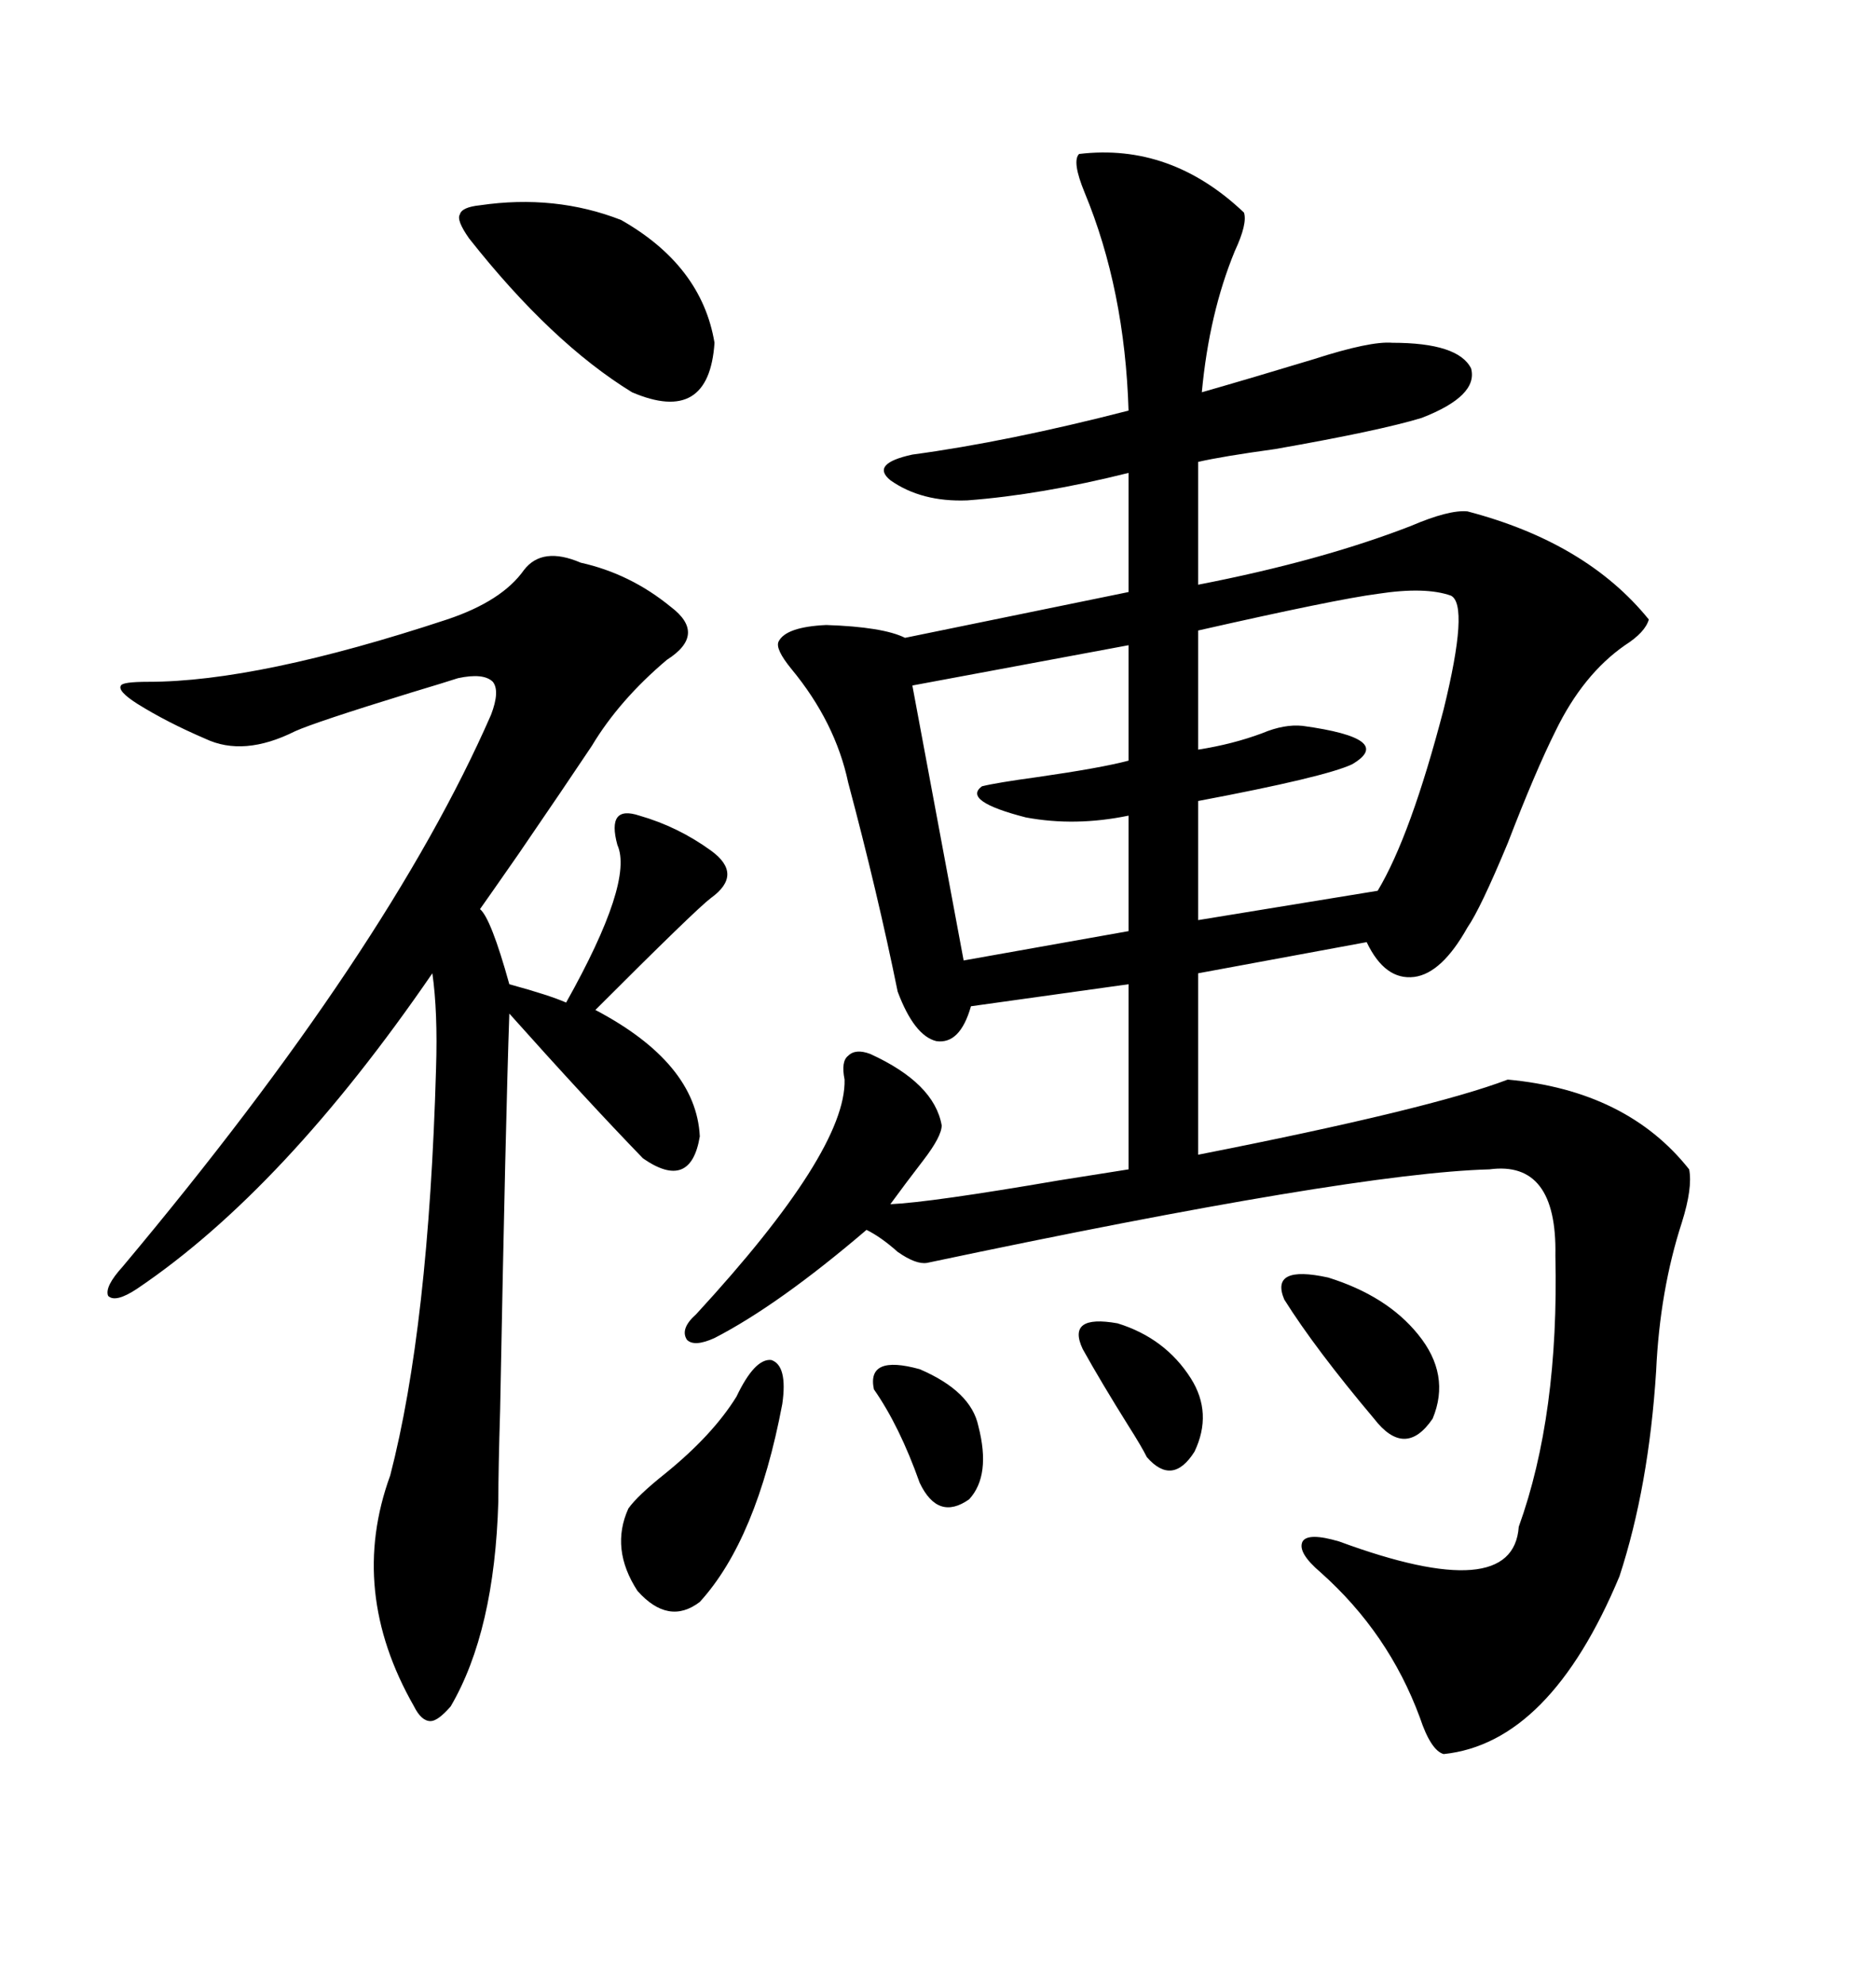 <svg xmlns="http://www.w3.org/2000/svg" xmlns:xlink="http://www.w3.org/1999/xlink" width="300" height="317.285"><path d="M198.93 33.98L198.93 33.98Q199.51 35.74 197.46 40.14L197.46 40.14Q193.36 50.10 192.19 62.70L192.19 62.70Q200.39 60.35 210.06 57.42L210.06 57.42Q219.14 54.49 222.66 54.79L222.66 54.79Q233.20 54.79 235.25 58.89L235.25 58.89Q236.43 63.28 227.34 66.80L227.34 66.80Q220.61 68.85 203.91 71.78L203.91 71.78Q195.41 72.95 191.60 73.83L191.60 73.83L191.60 93.46Q211.23 89.65 225.59 84.08L225.59 84.08Q231.74 81.45 234.67 81.74L234.67 81.74Q253.71 86.72 263.67 99.02L263.67 99.02Q263.09 101.07 259.86 103.13L259.86 103.13Q253.13 107.81 248.73 116.89L248.73 116.89Q245.51 123.34 241.11 134.77L241.11 134.77Q236.72 145.31 234.67 148.24L234.67 148.24Q230.57 155.57 226.17 156.15L226.17 156.15Q221.48 156.74 218.55 150.59L218.55 150.59L191.60 155.57L191.60 184.57Q228.81 177.25 241.11 172.56L241.11 172.56Q260.16 174.32 270.12 186.91L270.12 186.91Q270.70 189.84 268.95 195.41L268.95 195.41Q265.43 206.25 264.84 219.14L264.84 219.14Q263.67 237.60 258.98 251.95L258.98 251.95Q247.85 278.61 230.86 280.37L230.86 280.37Q228.81 279.79 227.05 274.51L227.05 274.51Q222.07 261.04 211.23 251.37L211.23 251.37Q207.42 248.14 208.30 246.39L208.30 246.39Q209.18 244.92 214.16 246.39L214.16 246.39Q241.99 256.64 242.87 244.04L242.87 244.04Q249.32 226.17 248.73 200.68L248.73 200.68Q249.02 185.45 238.18 186.91L238.18 186.91Q216.21 187.50 148.24 201.86L148.24 201.86Q146.48 202.15 143.55 200.10L143.55 200.10Q140.92 197.75 138.57 196.58L138.57 196.58Q124.51 208.59 114.26 213.87L114.26 213.87Q111.04 215.33 109.86 214.16L109.86 214.16Q108.69 212.40 111.33 210.06L111.33 210.06Q135.35 183.98 135.06 172.56L135.06 172.56Q134.47 169.63 135.64 168.75L135.64 168.75Q136.82 167.58 139.16 168.46L139.16 168.46Q149.41 173.14 150.59 179.88L150.59 179.88Q150.59 181.64 147.66 185.45L147.66 185.45Q144.73 189.26 142.38 192.48L142.38 192.48Q148.83 192.19 169.34 188.67L169.34 188.67Q176.66 187.50 180.47 186.91L180.47 186.91L180.47 157.32L155.27 160.84Q153.52 166.99 149.71 166.41L149.71 166.41Q146.19 165.53 143.55 158.50L143.55 158.50Q140.33 142.68 135.64 125.10L135.64 125.10Q133.59 115.43 126.56 106.93L126.56 106.93Q123.93 103.71 124.51 102.54L124.51 102.54Q125.68 100.20 132.13 99.90L132.13 99.90Q141.21 100.20 144.73 101.95L144.73 101.95L180.47 94.63L180.47 75.59Q166.41 79.10 154.69 79.98L154.69 79.98Q147.36 80.27 142.38 76.76L142.38 76.76Q139.16 74.12 145.90 72.66L145.90 72.66Q161.13 70.61 180.47 65.63L180.47 65.63Q179.88 46.29 173.44 30.76L173.44 30.76Q171.39 25.78 172.56 24.61L172.56 24.61Q187.21 22.85 198.93 33.98ZM92.87 89.94L92.87 89.94Q100.78 91.70 107.23 96.97L107.23 96.97Q113.09 101.37 106.64 105.47L106.64 105.47Q99.02 111.91 94.63 119.24L94.63 119.24Q90.53 125.39 82.91 136.52L82.91 136.52Q78.22 143.26 76.76 145.31L76.76 145.31Q78.52 146.78 81.45 157.32L81.45 157.32Q87.89 159.08 90.53 160.25L90.53 160.25Q101.37 140.92 98.73 135.06L98.73 135.06Q97.85 131.84 98.73 130.66L98.73 130.66Q99.61 129.49 102.25 130.37L102.25 130.37Q108.40 132.13 113.67 135.94L113.67 135.94Q118.95 139.75 113.67 143.55L113.67 143.55Q111.33 145.31 95.21 161.43L95.21 161.43Q111.33 169.92 111.91 181.64L111.91 181.64Q110.45 190.43 102.83 185.16L102.83 185.16Q93.75 175.78 81.45 162.01L81.45 162.01Q80.86 178.71 79.98 225.29L79.98 225.29Q79.69 234.96 79.69 239.94L79.69 239.94Q79.10 260.74 72.07 272.75L72.07 272.75Q70.02 275.10 68.85 275.10L68.85 275.10Q67.38 275.10 66.21 272.75L66.21 272.75Q55.66 254.30 62.40 235.84L62.40 235.84Q68.55 212.11 69.73 170.80L69.73 170.80Q70.02 161.72 69.14 155.57L69.14 155.57Q45.41 190.14 21.97 205.96L21.97 205.96Q18.46 208.30 17.29 207.13L17.29 207.13Q16.70 205.66 19.63 202.44L19.63 202.44Q62.11 151.76 78.52 114.26L78.52 114.26Q79.98 110.45 78.81 108.98L78.81 108.98Q77.34 107.52 73.24 108.40L73.24 108.40Q71.48 108.98 65.63 110.74L65.63 110.74Q50.39 115.43 47.17 116.89L47.17 116.89Q38.96 121.00 32.81 118.07L32.81 118.07Q26.66 115.43 21.97 112.50L21.97 112.50Q18.75 110.45 19.34 109.57L19.34 109.57Q19.63 108.98 23.73 108.98L23.73 108.98Q41.31 108.98 71.48 99.02L71.48 99.02Q80.27 96.09 83.79 91.11L83.79 91.11Q86.72 87.30 92.87 89.94ZM232.03 95.21L232.03 95.21Q227.93 93.75 220.31 94.92L220.31 94.92Q213.57 95.80 191.60 100.78L191.60 100.78L191.60 119.82Q197.17 118.95 201.86 117.19L201.86 117.19Q205.37 115.72 208.30 116.02L208.30 116.02Q223.24 118.07 216.21 122.17L216.21 122.17Q211.82 124.22 191.60 128.03L191.60 128.03L191.60 147.07L220.31 142.38Q225.59 133.59 230.86 113.38L230.86 113.38Q234.96 96.68 232.03 95.21ZM180.47 121.58L180.47 103.13L145.90 109.57L154.10 153.52L180.47 148.83L180.47 130.37Q171.97 132.13 164.06 130.66L164.06 130.66Q153.81 128.03 157.03 125.68L157.03 125.68Q159.38 125.10 165.82 124.22L165.82 124.22Q176.07 122.75 180.47 121.58L180.47 121.58ZM76.76 32.81L76.76 32.81Q88.77 31.05 99.32 35.16L99.32 35.16Q112.21 42.48 114.26 54.79L114.26 54.79Q113.38 67.97 101.07 62.70L101.07 62.70Q88.18 54.79 75 38.09L75 38.09Q72.95 35.16 73.54 34.28L73.54 34.28Q73.83 33.11 76.76 32.81ZM117.77 223.24L117.77 223.24Q120.70 217.09 123.34 217.38L123.34 217.38Q125.98 218.26 125.10 224.41L125.10 224.41Q121.00 246.09 111.91 256.05L111.91 256.05Q106.93 259.86 101.95 254.30L101.95 254.30Q97.56 247.56 100.49 241.11L100.49 241.11Q101.95 239.06 106.35 235.55L106.35 235.55Q113.96 229.39 117.77 223.24ZM205.37 207.71L205.37 207.71Q203.03 202.15 212.40 204.20L212.40 204.20Q221.78 207.13 226.76 213.28L226.76 213.28Q232.03 219.73 229.10 226.76L229.10 226.76Q224.71 233.20 219.73 226.76L219.73 226.76Q210.35 215.63 205.37 207.71ZM173.14 215.63L173.14 215.63Q170.51 210.06 178.71 211.52L178.71 211.52Q186.33 213.87 190.43 220.31L190.43 220.31Q193.95 225.88 191.02 232.03L191.02 232.03Q187.50 237.60 183.40 232.91L183.40 232.91Q182.52 231.15 180.47 227.93L180.47 227.93Q176.07 220.90 173.14 215.63ZM139.75 222.07L139.75 222.07Q138.57 216.50 147.07 218.85L147.07 218.85Q155.27 222.36 156.45 227.93L156.45 227.93Q158.50 235.84 154.98 239.65L154.98 239.65Q150 243.16 147.07 237.01L147.07 237.01Q143.85 227.93 139.75 222.07Z"/></svg>